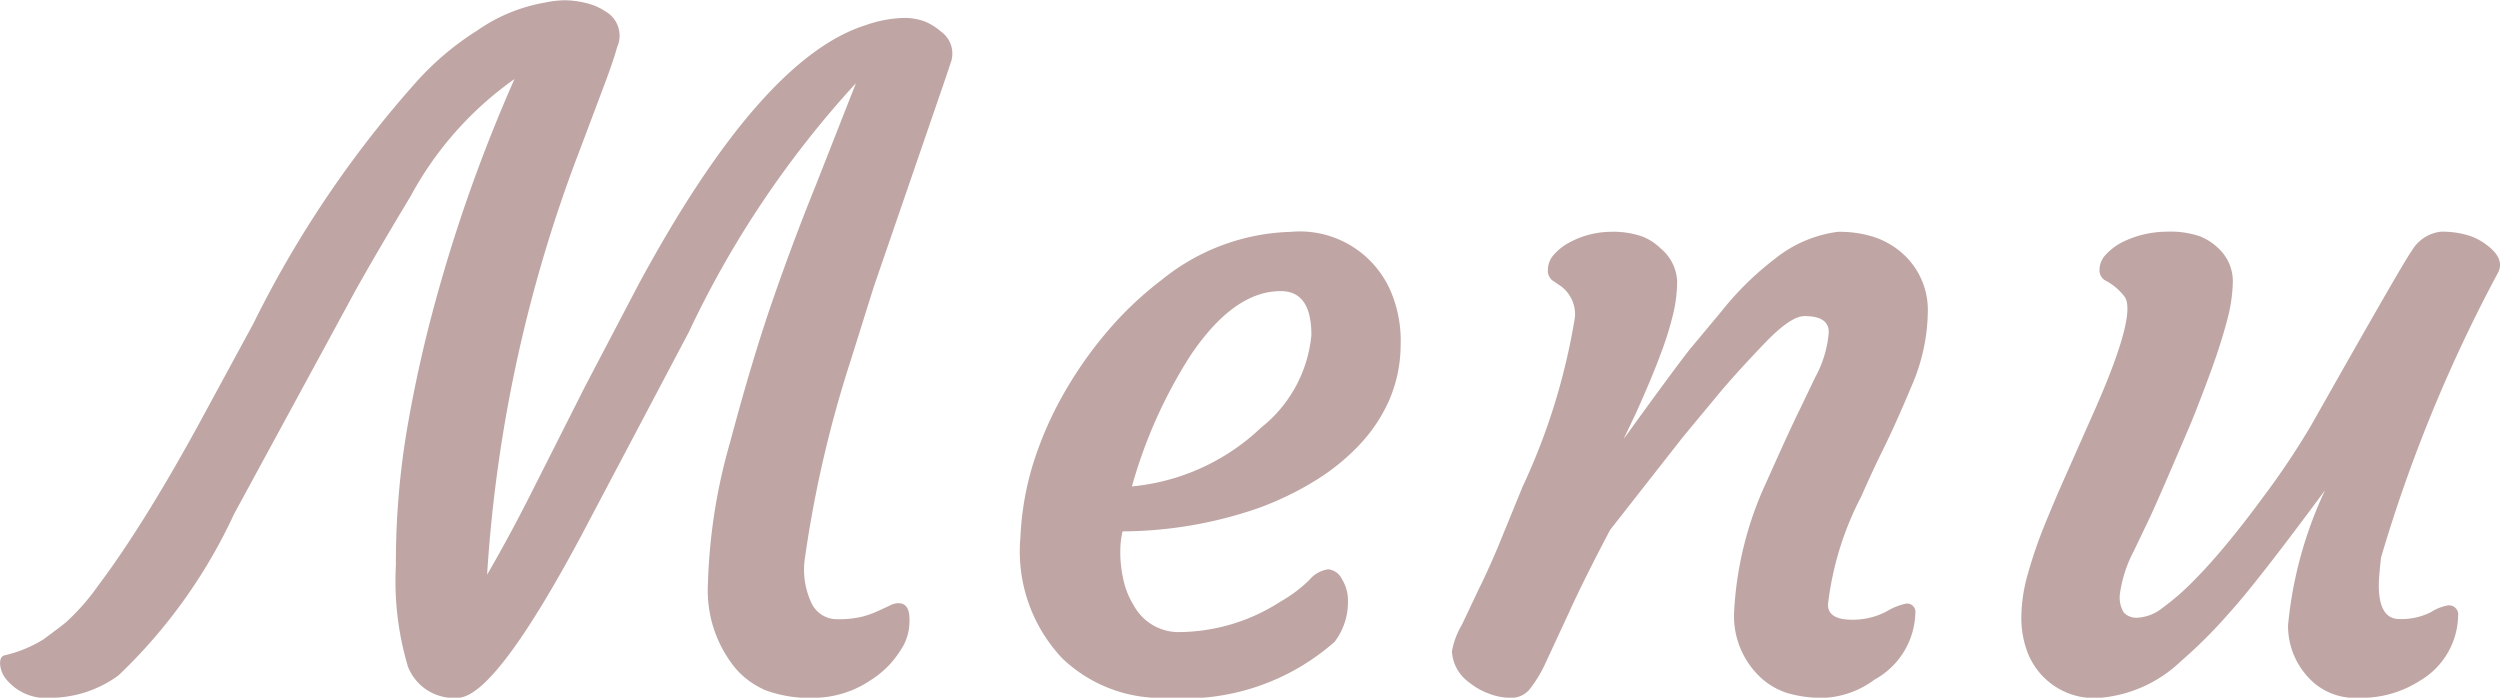<svg xmlns="http://www.w3.org/2000/svg" width="54.763" height="15.283" viewBox="0 0 54.763 15.283">
  <path id="パス_135122" data-name="パス 135122" d="M-8.817-1.973q.244,0,.244.347a1.151,1.151,0,0,1-.127.571,2.338,2.338,0,0,1-.293.41,2.1,2.1,0,0,1-.42.352A2.252,2.252,0,0,1-10.668.1a2.77,2.77,0,0,1-1.045-.161,1.81,1.81,0,0,1-.669-.483,2.691,2.691,0,0,1-.605-1.865,12.4,12.4,0,0,1,.488-3.1q.488-1.831.942-3.135t.933-2.485l.879-2.236A21.761,21.761,0,0,0-13.407-7.91L-15.77-3.437Q-17.665.1-18.475.1a1.078,1.078,0,0,1-1.084-.684,6.565,6.565,0,0,1-.264-2.222,17.636,17.636,0,0,1,.249-3.008q.249-1.44.63-2.817a34.457,34.457,0,0,1,1.719-4.824A7.5,7.5,0,0,0-19.5-10.889q-.957,1.592-1.348,2.324l-2.52,4.639A11.6,11.6,0,0,1-25.9-.391,2.545,2.545,0,0,1-27.391.1a1.122,1.122,0,0,1-.986-.43.594.594,0,0,1-.117-.322q0-.146.088-.176a2.811,2.811,0,0,0,.854-.347q.249-.181.493-.371a4.836,4.836,0,0,0,.713-.811q.469-.62,1.016-1.494t1.143-1.958l1.24-2.285a23.741,23.741,0,0,1,3.594-5.322,6.27,6.27,0,0,1,1.309-1.1,3.689,3.689,0,0,1,1.494-.615,2.14,2.14,0,0,1,.435-.049,1.98,1.98,0,0,1,.449.059,1.281,1.281,0,0,1,.435.186.61.61,0,0,1,.254.781q-.078.293-.3.879l-.527,1.4a31.431,31.431,0,0,0-2.021,9.277q.518-.889,1.045-1.943l1.1-2.178,1.162-2.217q2.686-4.98,4.99-5.7a2.678,2.678,0,0,1,.8-.156,1.269,1.269,0,0,1,.508.083,1.337,1.337,0,0,1,.332.21.592.592,0,0,1,.234.64q-.107.327-.283.835L-9.354-8.906l-.508,1.621a25.75,25.75,0,0,0-1,4.316,1.71,1.71,0,0,0,.142.991.612.612,0,0,0,.552.356,2.226,2.226,0,0,0,.552-.054A2.129,2.129,0,0,0-9.266-1.8l.254-.117A.415.415,0,0,1-8.817-1.973Zm2.675-1.445a6.373,6.373,0,0,1,.283-1.626,7.854,7.854,0,0,1,.654-1.5,8.791,8.791,0,0,1,.962-1.377,7.563,7.563,0,0,1,1.2-1.138A4.684,4.684,0,0,1-.224-10.107,2.168,2.168,0,0,1,2-8.73a2.759,2.759,0,0,1,.186,1.108A3.065,3.065,0,0,1,1.944-6.44a3.434,3.434,0,0,1-.649.986,4.734,4.734,0,0,1-.986.8,6.764,6.764,0,0,1-1.245.6,9.222,9.222,0,0,1-2.969.508,1.843,1.843,0,0,0-.049.41,2.622,2.622,0,0,0,.059.61,1.781,1.781,0,0,0,.234.6,1.119,1.119,0,0,0,1.016.586A4.147,4.147,0,0,0-.439-2.012a3.1,3.1,0,0,0,.62-.464A.655.655,0,0,1,.6-2.715.371.371,0,0,1,.9-2.5a.872.872,0,0,1,.132.474,1.431,1.431,0,0,1-.293.9A4.97,4.97,0,0,1-2.92.1a3.135,3.135,0,0,1-2.3-.859A3.41,3.41,0,0,1-6.142-3.418Zm5.7-5.391q-1.025,0-1.973,1.406A10.6,10.6,0,0,0-3.7-4.531,4.746,4.746,0,0,0-.869-5.82a2.933,2.933,0,0,0,1.1-2.021Q.235-8.809-.439-8.809Zm11.474.547q-.3,0-.859.581t-.967,1.06l-.83,1-1.6,2.041Q6.211-2.51,5.888-1.8L5.361-.664A2.8,2.8,0,0,1,5-.073.52.52,0,0,1,4.594.1,1.366,1.366,0,0,1,4.1,0a1.475,1.475,0,0,1-.415-.239A.894.894,0,0,1,3.31-.918a1.72,1.72,0,0,1,.215-.576L3.9-2.285q.176-.352.41-.9l.547-1.338A14.019,14.019,0,0,0,6.005-8.242a.769.769,0,0,0-.293-.664l-.2-.137a.272.272,0,0,1-.1-.239.5.5,0,0,1,.132-.327A1.2,1.2,0,0,1,5.9-9.883a1.925,1.925,0,0,1,.884-.225,1.919,1.919,0,0,1,.688.1,1.2,1.2,0,0,1,.41.264.987.987,0,0,1,.361.713,3.109,3.109,0,0,1-.093.747,7.255,7.255,0,0,1-.234.762q-.142.386-.3.757t-.283.645l-.2.42q-.078.156-.039.1,1.084-1.5,1.426-1.934l.684-.82A6.673,6.673,0,0,1,10.39-9.521a2.768,2.768,0,0,1,1.367-.586,2.426,2.426,0,0,1,.84.127,1.783,1.783,0,0,1,.6.361,1.655,1.655,0,0,1,.537,1.27,4.168,4.168,0,0,1-.352,1.611q-.352.84-.61,1.362t-.493,1.06a6.781,6.781,0,0,0-.732,2.373q0,.332.527.332a1.59,1.59,0,0,0,.747-.176,1.37,1.37,0,0,1,.435-.176.181.181,0,0,1,.205.205A1.712,1.712,0,0,1,12.568-.3a2.005,2.005,0,0,1-1.094.4,2.686,2.686,0,0,1-.825-.107,1.569,1.569,0,0,1-.581-.342A1.843,1.843,0,0,1,9.492-1.8,7.663,7.663,0,0,1,10.2-4.629q.518-1.162.732-1.592l.332-.693a2.47,2.47,0,0,0,.3-.986Q11.572-8.262,11.035-8.262ZM25.126-1.924a.2.2,0,0,1,.225.225,1.691,1.691,0,0,1-.84,1.426A2.368,2.368,0,0,1,23.182.1,1.4,1.4,0,0,1,22.225-.2a1.657,1.657,0,0,1-.6-1.289,8.927,8.927,0,0,1,.811-2.959q-1.5,2.031-2.109,2.7A10.6,10.6,0,0,1,19.276-.7a2.92,2.92,0,0,1-1.768.8A1.563,1.563,0,0,1,15.9-.947a2.15,2.15,0,0,1-.117-.737,3.518,3.518,0,0,1,.142-.928,9.934,9.934,0,0,1,.366-1.069q.225-.557.488-1.143L17.3-6q1.016-2.256.752-2.676a1.244,1.244,0,0,0-.439-.371.254.254,0,0,1-.117-.239.483.483,0,0,1,.142-.327,1.3,1.3,0,0,1,.366-.273,2.236,2.236,0,0,1,.957-.225,2,2,0,0,1,.728.1,1.223,1.223,0,0,1,.405.259.989.989,0,0,1,.322.713,3.474,3.474,0,0,1-.127.874q-.127.483-.332,1.05t-.449,1.172q-.674,1.582-.908,2.09l-.361.752a2.825,2.825,0,0,0-.3.947.641.641,0,0,0,.088.386.383.383,0,0,0,.317.112.965.965,0,0,0,.532-.215,5.325,5.325,0,0,0,.664-.576q.361-.361.752-.835t.762-.981a17.078,17.078,0,0,0,1.074-1.6q2.07-3.662,2.207-3.828a.845.845,0,0,1,.64-.42,2,2,0,0,1,.571.073,1.271,1.271,0,0,1,.42.21q.41.3.264.605a32.788,32.788,0,0,0-2.568,6.25q-.049.439-.049.605,0,.742.449.742a1.42,1.42,0,0,0,.693-.151A1.017,1.017,0,0,1,25.126-1.924Z" transform="translate(28.495 15.186)" fill="#bfa5a4"/>
</svg>
